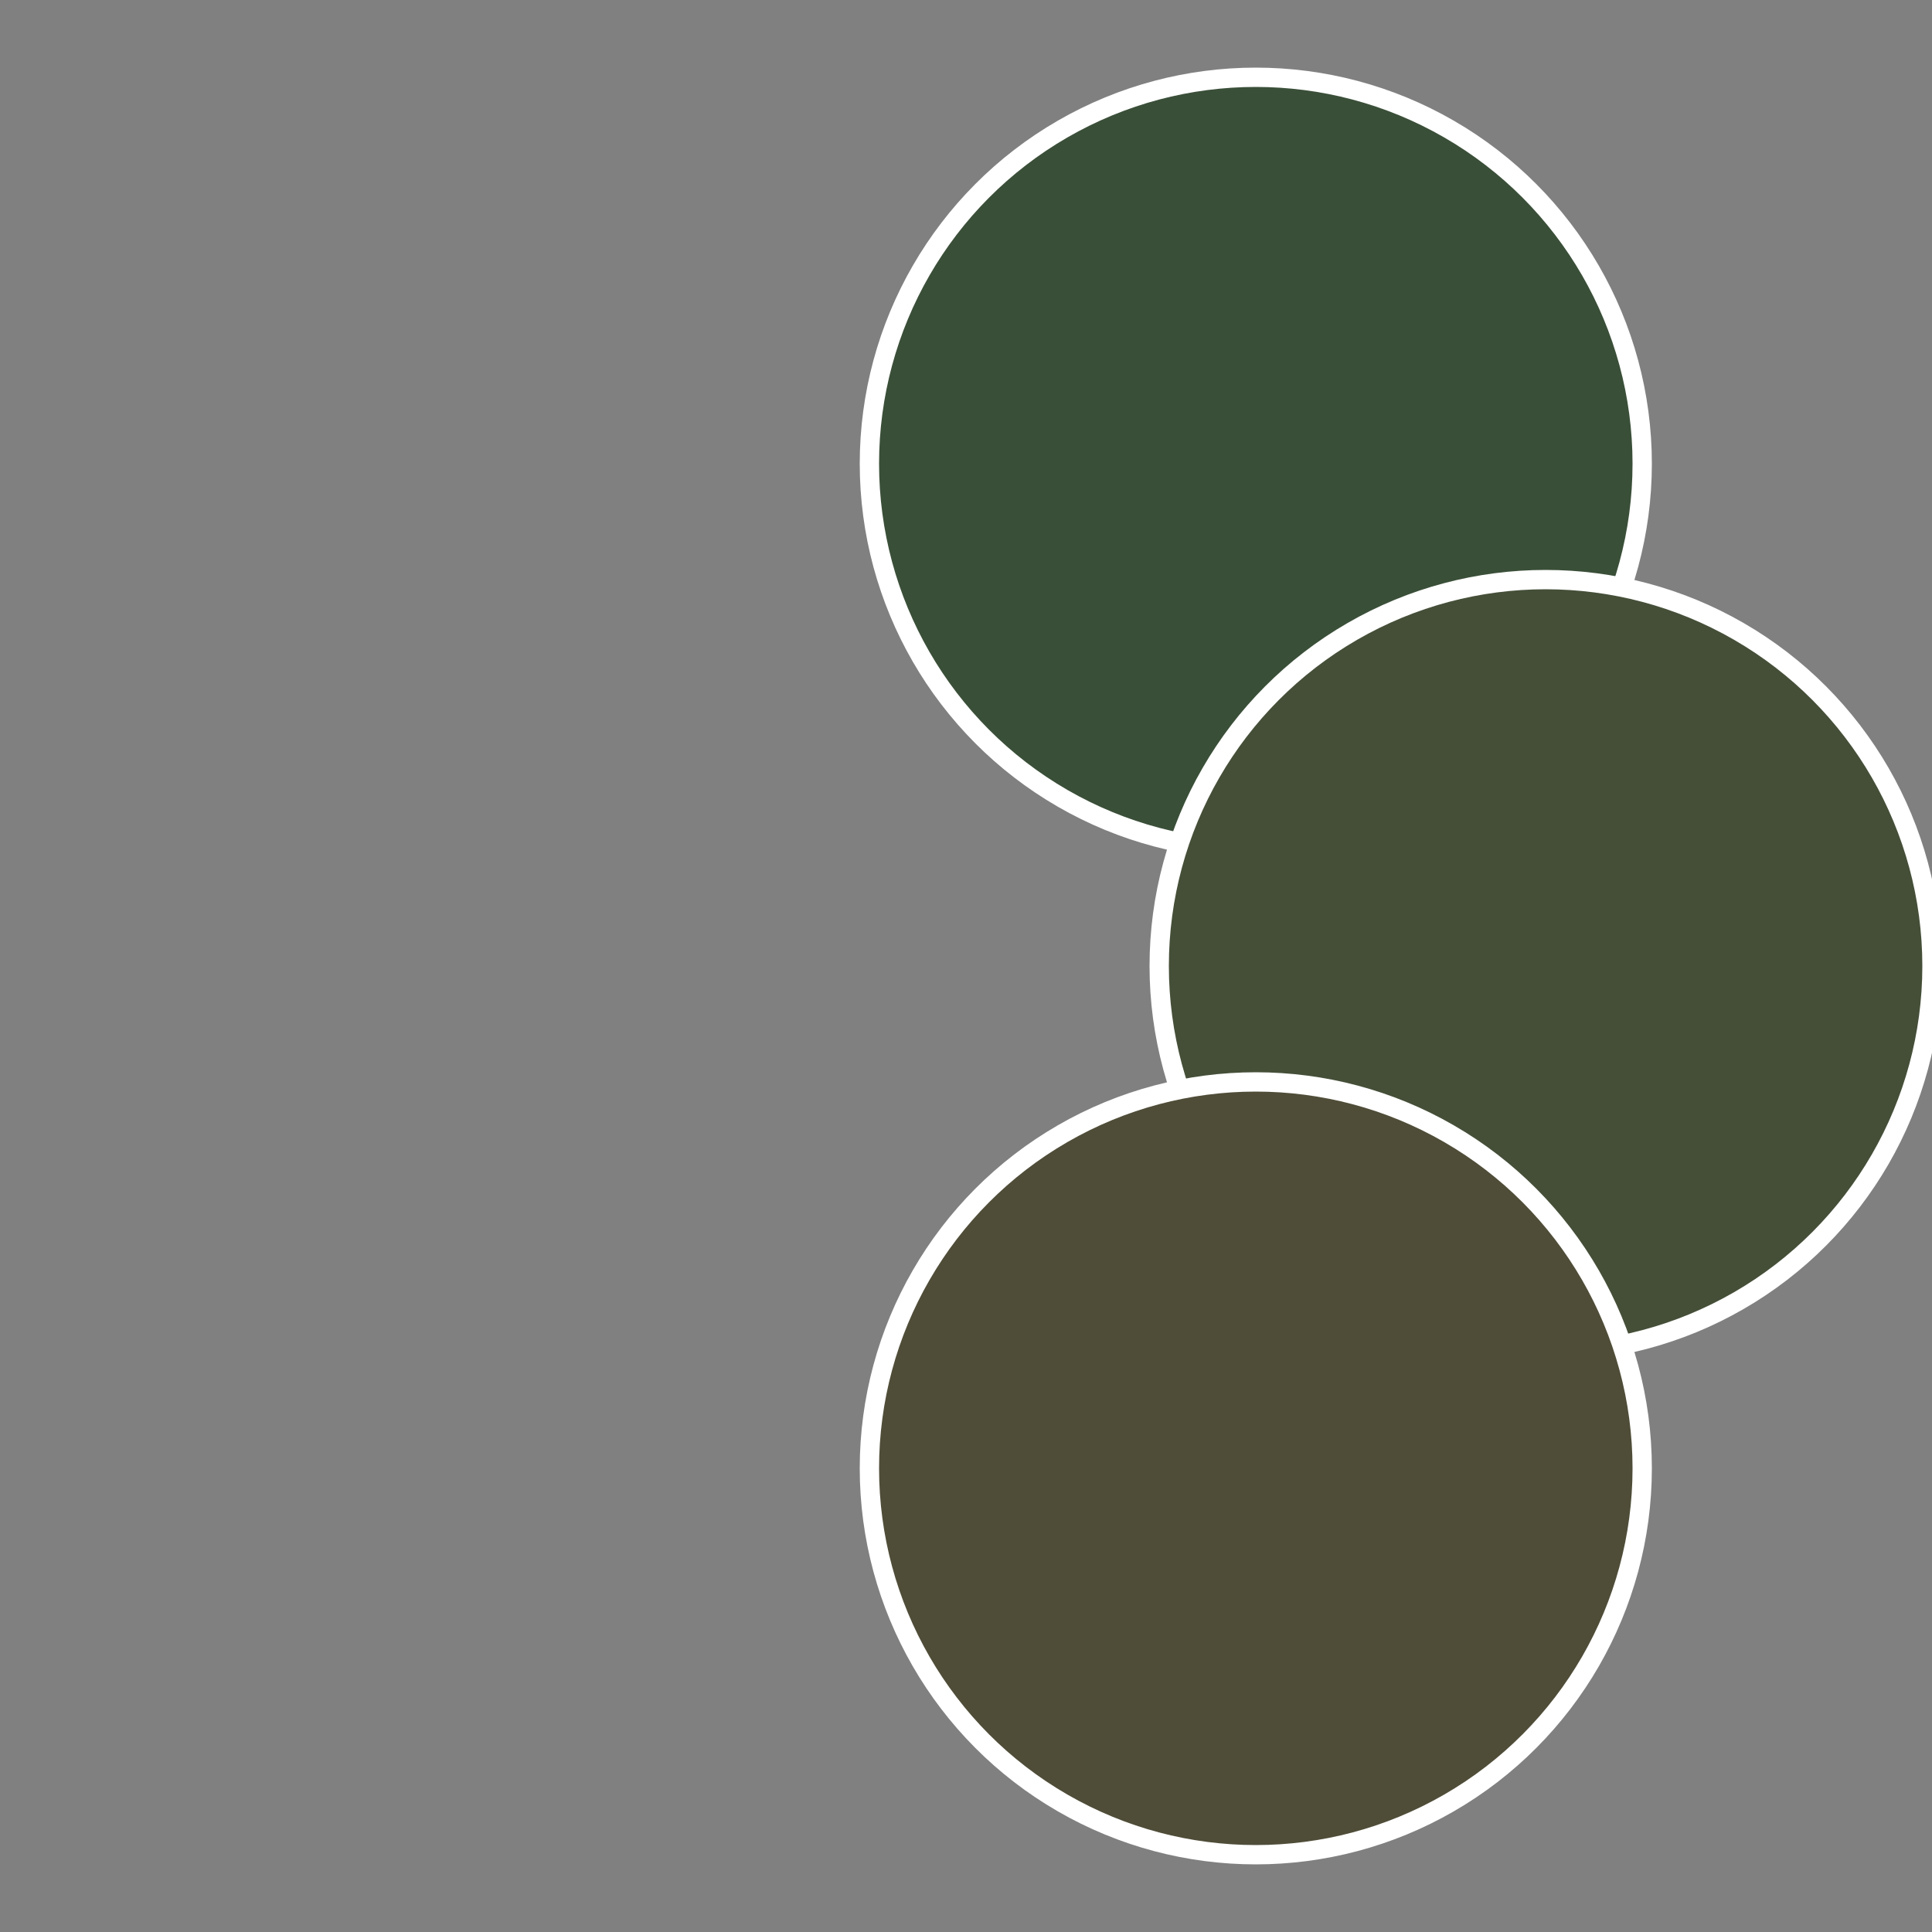 <?xml version="1.0" standalone="no"?>
<svg width="500" height="500" viewBox="-1 -1 2 2" xmlns="http://www.w3.org/2000/svg">
 
                <rect x="-1" y="-1" width="2" height="2" fill="#808080" stroke="none"/>
 
                <circle cx="0.3" cy="-0.52" r="0.4" fill="#3a4f38" stroke="#fff" stroke-width="1%" />
             
                <circle cx="0.6" cy="0" r="0.4" fill="#454f38" stroke="#fff" stroke-width="1%" />
             
                <circle cx="0.3" cy="0.52" r="0.4" fill="#4f4d38" stroke="#fff" stroke-width="1%" />
            </svg>
